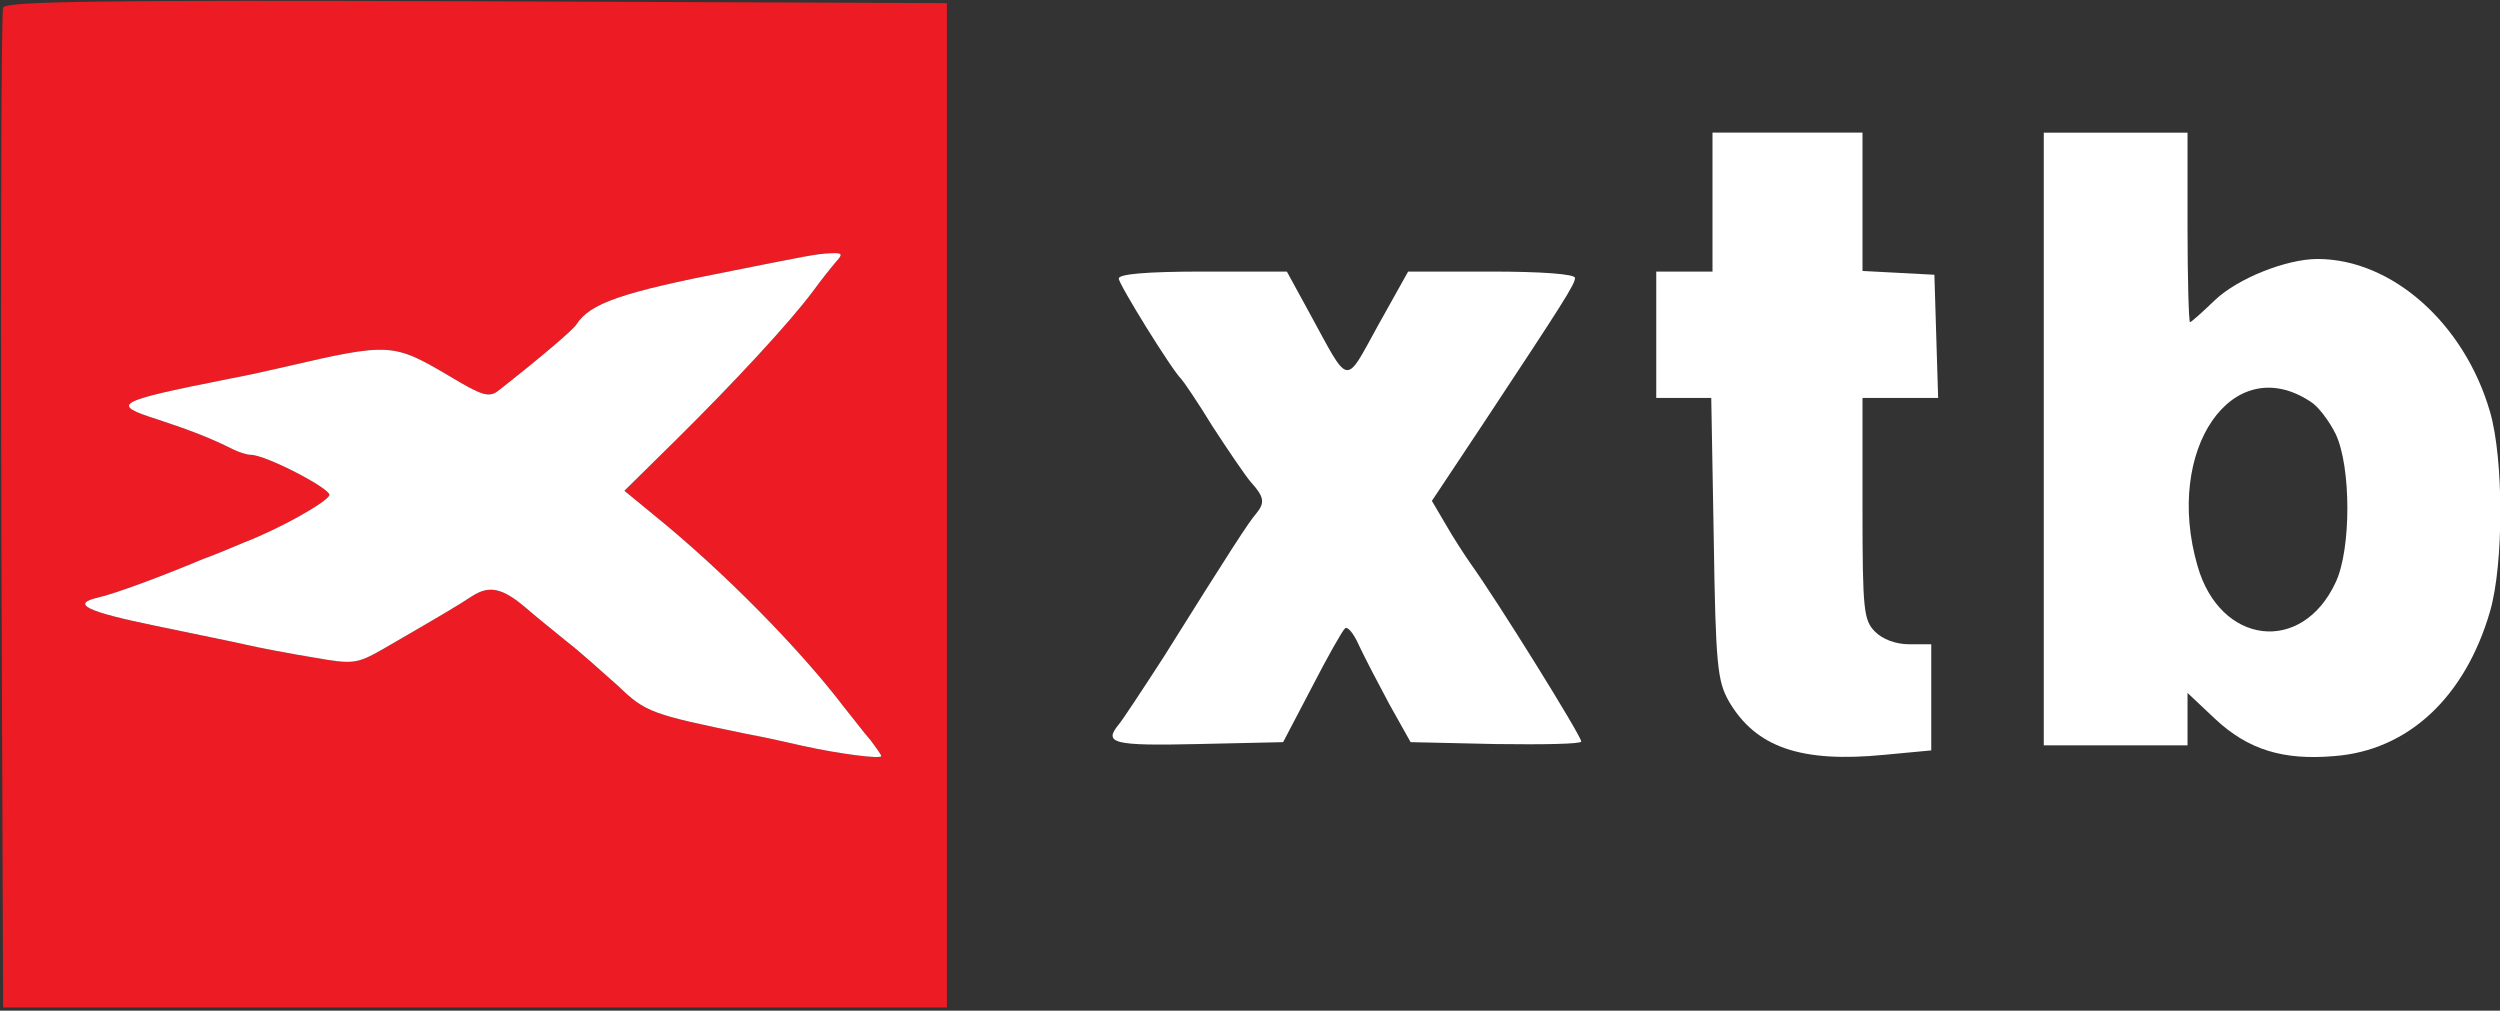 <svg width="94" height="38" viewBox="0 0 94 38" fill="none" xmlns="http://www.w3.org/2000/svg">
<rect x="0" y="0" width="94" height="38" fill="#333333" stroke="none"/>
<g clip-path="url(#clip0_578_19903)">
<path d="M0.118 0.285C0.048 0.451 0.024 8.977 0.048 19.237L0.118 37.881H17.861H35.603V19V0.118L17.908 0.047C3.878 -0 0.189 0.047 0.118 0.285ZM31.444 9.832C31.279 10.022 30.88 10.521 30.551 10.972C29.681 12.136 27.637 14.345 25.428 16.53L23.477 18.453L24.605 19.38C27.214 21.493 30.081 24.415 31.726 26.576C32.055 26.98 32.501 27.573 32.736 27.835C32.948 28.12 33.136 28.381 33.136 28.428C33.136 28.547 31.608 28.357 30.198 28.048C29.681 27.93 28.741 27.716 28.083 27.597C24.511 26.861 24.276 26.79 23.242 25.792C22.655 25.27 21.785 24.486 21.292 24.106C20.798 23.702 20.117 23.156 19.764 22.847C18.895 22.111 18.401 21.992 17.743 22.42C17.203 22.776 16.639 23.108 14.383 24.415C13.419 24.961 13.278 24.985 11.798 24.723C10.928 24.581 9.8 24.367 9.283 24.248C8.766 24.13 7.239 23.821 5.876 23.536C3.22 22.99 2.656 22.705 3.69 22.467C4.325 22.325 6.111 21.66 7.638 21.018C8.038 20.876 8.719 20.591 9.166 20.401C10.529 19.878 12.291 18.881 12.385 18.62C12.456 18.382 9.988 17.1 9.424 17.1C9.283 17.1 8.978 17.005 8.743 16.886C7.944 16.482 7.145 16.173 5.923 15.77C4.137 15.2 4.301 15.105 8.578 14.25C9.236 14.131 10.176 13.917 10.693 13.798C14.688 12.872 14.782 12.896 16.921 14.155C18.143 14.891 18.401 14.962 18.754 14.677C20.328 13.442 21.527 12.421 21.668 12.207C22.185 11.4 23.36 10.996 27.496 10.188C30.363 9.618 30.692 9.547 31.209 9.523C31.679 9.5 31.702 9.547 31.444 9.832Z" fill="#ED1B24"/>
<path class="svg-black" d="M31.444 9.832C31.279 10.022 30.88 10.521 30.551 10.972C29.681 12.136 27.637 14.345 25.428 16.53L23.477 18.453L24.605 19.38C27.214 21.493 30.081 24.415 31.726 26.576C32.055 26.98 32.501 27.573 32.736 27.835C32.948 28.12 33.136 28.381 33.136 28.428C33.136 28.547 31.608 28.357 30.198 28.048C29.681 27.93 28.741 27.716 28.083 27.597C24.511 26.861 24.276 26.79 23.242 25.792C22.655 25.27 21.785 24.486 21.292 24.106C20.798 23.702 20.117 23.156 19.764 22.847C18.895 22.111 18.401 21.992 17.743 22.42C17.203 22.776 16.639 23.108 14.383 24.415C13.419 24.961 13.278 24.985 11.798 24.723C10.928 24.581 9.8 24.367 9.283 24.248C8.766 24.13 7.239 23.821 5.876 23.536C3.22 22.99 2.656 22.705 3.69 22.467C4.325 22.325 6.111 21.66 7.638 21.018C8.038 20.876 8.719 20.591 9.166 20.401C10.529 19.878 12.291 18.881 12.385 18.62C12.456 18.382 9.988 17.1 9.424 17.1C9.283 17.1 8.978 17.005 8.743 16.886C7.944 16.482 7.145 16.173 5.923 15.77C4.137 15.2 4.301 15.105 8.578 14.25C9.236 14.131 10.176 13.917 10.693 13.798C14.688 12.872 14.782 12.896 16.921 14.155C18.143 14.891 18.401 14.962 18.754 14.677C20.328 13.442 21.527 12.421 21.668 12.207C22.185 11.4 23.36 10.996 27.496 10.188C30.363 9.618 30.692 9.547 31.209 9.523C31.679 9.5 31.702 9.547 31.444 9.832Z" fill="white"/>
<path d="M64.39 7.6V10.212H63.333H62.275V12.587V14.962H63.309H64.343L64.437 20.235C64.508 25.032 64.578 25.602 65.001 26.362C66.012 28.096 67.704 28.69 70.853 28.381L72.615 28.215V26.22V24.225H71.793C71.276 24.225 70.782 24.035 70.5 23.75C70.077 23.322 70.03 22.966 70.03 19.118V14.962H71.44H72.874L72.803 12.635L72.733 10.331L71.393 10.26L70.03 10.188V7.6V4.987H67.21H64.39V7.6Z" fill="white"/>
<path d="M76.846 16.506V28.025H79.548H82.251V27.052V26.054L83.285 27.028C84.53 28.192 85.846 28.595 87.773 28.429C90.546 28.215 92.685 26.22 93.625 22.99C94.142 21.209 94.142 17.267 93.625 15.485C92.661 12.16 89.935 9.738 87.139 9.738C85.964 9.738 84.131 10.474 83.285 11.281C82.815 11.733 82.392 12.113 82.345 12.113C82.298 12.113 82.251 10.498 82.251 8.55V4.988H79.548H76.846V16.506ZM86.88 15.105C87.162 15.271 87.585 15.841 87.82 16.317C88.408 17.552 88.408 20.663 87.82 21.898C86.551 24.629 83.473 24.249 82.627 21.28C81.358 16.91 83.943 13.158 86.88 15.105Z" fill="white"/>
<path d="M42.065 10.473C42.065 10.686 44.062 13.916 44.415 14.249C44.486 14.32 45.026 15.104 45.59 16.03C46.178 16.933 46.836 17.906 47.047 18.144C47.541 18.69 47.564 18.904 47.235 19.308C46.977 19.593 46.224 20.756 43.757 24.699C42.958 25.934 42.206 27.074 42.065 27.24C41.477 27.953 41.853 28.048 45.05 27.976L48.245 27.905L49.327 25.839C49.914 24.699 50.478 23.701 50.572 23.63C50.666 23.535 50.901 23.82 51.089 24.248C51.3 24.699 51.818 25.696 52.24 26.48L53.039 27.905L56.236 27.976C58.022 28 59.455 27.976 59.455 27.881C59.455 27.668 56.282 22.561 55.272 21.16C55.06 20.851 54.638 20.21 54.355 19.711L53.839 18.833L55.718 16.006C58.797 11.351 59.22 10.686 59.22 10.449C59.22 10.306 57.974 10.211 56.071 10.211H52.946L51.818 12.23C50.548 14.534 50.76 14.558 49.256 11.803L48.386 10.211H45.237C43.099 10.211 42.065 10.306 42.065 10.473Z" fill="white"/>
</g>
<defs>
<clipPath id="clip0_578_19903">
<rect width="94" height="38" fill="white"/>
</clipPath>
</defs>
</svg>
